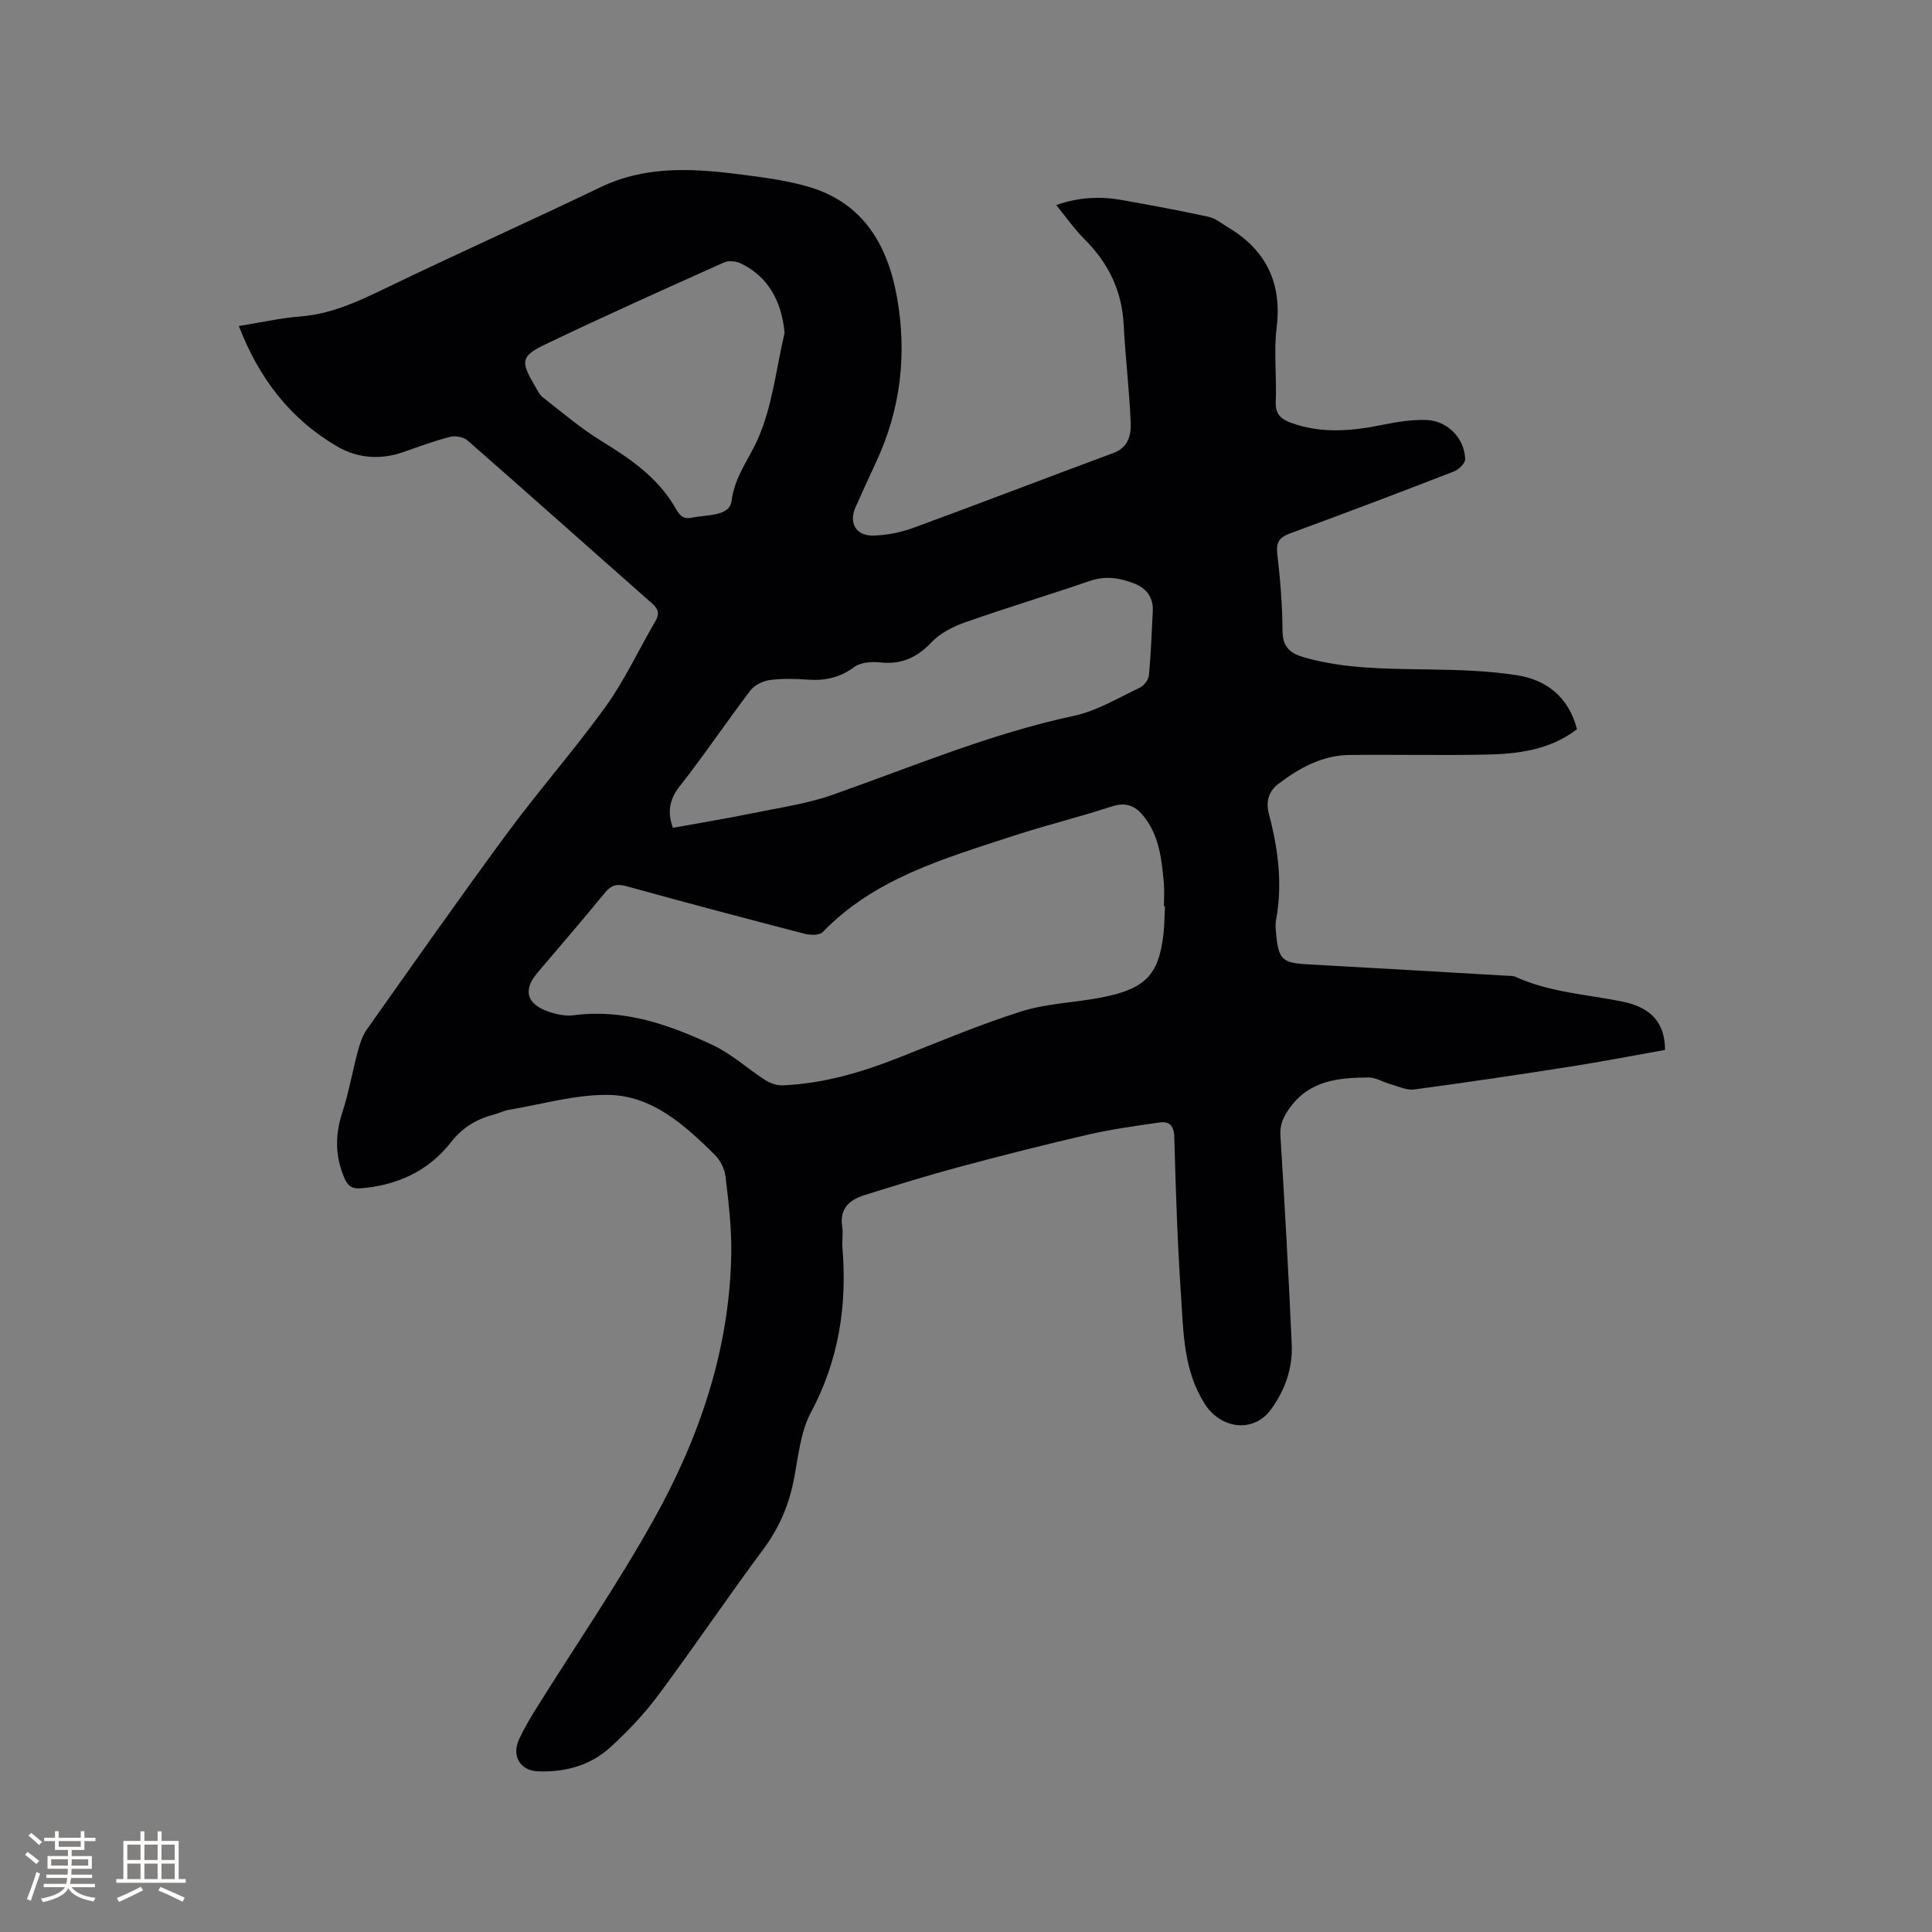 <svg enable-background="new 0 0 400 400" viewBox="0 0 400 400" xmlns="http://www.w3.org/2000/svg"><rect x="0" y="0" width="400" height="400" fill="#808080" stroke="none"/><path d="m49.45 67.5c4.57-.73 8.62-1.66 12.72-1.98 6.29-.49 11.76-3 17.33-5.69 14.86-7.18 29.94-13.91 44.81-21.06 9.93-4.77 20.19-3.82 30.51-2.46 4.29.56 8.64 1.18 12.77 2.42 11.22 3.36 16.21 12.09 18.12 22.81 2.1 11.74.78 23.21-4.32 34.12-1.43 3.07-2.82 6.16-4.22 9.25-1.5 3.31-.01 6.06 3.65 5.97 2.8-.06 5.71-.65 8.35-1.62 13.81-5.06 27.54-10.36 41.34-15.47 3.19-1.18 3.69-3.8 3.58-6.39-.28-6.76-1.1-13.49-1.45-20.25-.37-7.02-3.2-12.75-8.13-17.65-2.08-2.07-3.77-4.52-5.83-7.04 4.74-1.68 9.23-1.84 13.76-1.02 5.93 1.07 11.87 2.15 17.76 3.44 1.45.32 2.74 1.4 4.06 2.19 7.91 4.74 11.19 11.53 10.05 20.83-.62 5.01.05 10.17-.18 15.25-.11 2.52.98 3.58 3.09 4.36 6.33 2.33 12.68 1.74 19.1.43 2.88-.59 5.86-1.05 8.79-1 4.48.08 8.07 3.67 8.24 8.1.03.85-1.32 2.18-2.31 2.56-11.25 4.37-22.53 8.65-33.86 12.8-2.28.83-3.03 1.82-2.73 4.34.63 5.26 1.04 10.57 1.08 15.86.03 3.46 1.65 4.72 4.67 5.56 8.18 2.28 16.52 2.3 24.91 2.43 6.33.1 12.73.23 18.96 1.21 6.09.95 10.68 4.47 12.43 11.17-5.55 4.28-12.13 5.13-18.81 5.26-9.43.19-18.87-.03-28.3.08-5.63.06-10.37 2.69-14.71 5.98-1.96 1.48-2.67 3.58-1.97 6.22 1.91 7.22 2.88 14.54 1.47 22.01-.15.82-.08 1.7 0 2.54.52 5.7 1.22 6.31 6.8 6.61 13.65.75 27.29 1.55 40.93 2.34.63.04 1.33-.01 1.88.24 7.05 3.22 14.74 3.61 22.17 5.13 5.93 1.21 8.77 4.45 8.76 10-6.45 1.14-12.98 2.41-19.54 3.44-10.78 1.69-21.57 3.3-32.38 4.74-1.59.21-3.34-.66-4.99-1.12-1.51-.42-3-1.38-4.49-1.36-6.2.05-12.23.57-16.35 6.39-1.31 1.85-2.02 3.39-1.87 5.7.9 14.39 1.69 28.79 2.34 43.19.22 4.9-1.39 9.42-4.25 13.39-3.63 5.05-10.48 4.12-13.79-1.13-4.4-6.98-4.36-14.71-4.88-22.34-.74-10.88-1.1-21.79-1.39-32.7-.06-2.39-.87-3.49-3.05-3.18-5.01.71-10.05 1.41-14.98 2.55-8.97 2.07-17.89 4.35-26.77 6.73-6.5 1.75-12.93 3.75-19.36 5.76-3.09.97-5.19 2.77-4.6 6.51.23 1.45-.07 2.97.05 4.45.98 11.94-.76 23.22-6.52 34.01-2.27 4.24-2.64 9.53-3.64 14.4-1.06 5.17-3.1 9.75-6.28 14.03-7.39 9.94-14.32 20.22-21.72 30.16-2.89 3.88-6.29 7.45-9.86 10.72-4.15 3.81-9.4 5.23-15 5.02-3.73-.14-5.52-3.19-3.93-6.64 1.02-2.2 2.26-4.32 3.55-6.38 8.07-12.93 16.72-25.53 24.16-38.81 9.57-17.06 15.86-35.37 16.22-55.22.1-5.37-.56-10.78-1.19-16.13-.19-1.61-1.15-3.43-2.31-4.57-6.19-6.07-12.85-12.16-21.92-12.3-6.85-.11-13.74 1.94-20.6 3.08-1.03.17-2 .68-3.02.95-3.64.96-6.55 2.64-9.02 5.8-4.64 5.94-11.13 8.92-18.7 9.51-1.77.14-2.62-.47-3.32-2.09-1.95-4.52-1.98-8.93-.45-13.61 1.34-4.1 2.07-8.4 3.19-12.58.43-1.59.94-3.28 1.88-4.6 9.61-13.58 19.17-27.21 29.04-40.6 6.6-8.95 13.98-17.32 20.47-26.34 3.93-5.47 6.79-11.7 10.21-17.54.92-1.57.69-2.56-.69-3.77-12.73-11.21-25.38-22.52-38.15-33.69-.83-.72-2.51-1.05-3.6-.77-3.27.83-6.46 2.02-9.66 3.14-4.8 1.68-9.54 1.33-13.82-1.19-9.68-5.67-16.13-14.08-20.29-24.89zm191.74 120.13c-.07 0-.14 0-.21 0 0-1.59.12-3.19-.02-4.76-.42-4.65-.86-9.31-3.72-13.29-1.75-2.43-3.72-3.7-7-2.63-6.83 2.23-13.84 3.94-20.67 6.18-14.06 4.63-28.44 8.67-39.24 19.85-.67.69-2.56.65-3.73.35-12.29-3.19-24.57-6.43-36.8-9.83-2.05-.57-3.24-.29-4.59 1.37-4.55 5.58-9.28 11.03-13.94 16.53-3.03 3.57-2.28 6.45 2.29 8.05 1.66.58 3.58.97 5.29.74 10.36-1.35 19.72 1.96 28.78 6.21 3.85 1.81 7.11 4.84 10.73 7.17 1.04.67 2.43 1.19 3.64 1.14 8.34-.34 16.24-2.64 23.97-5.69 8.45-3.33 16.84-6.89 25.49-9.62 5.19-1.64 10.84-1.8 16.25-2.82 9.37-1.76 12.19-4.63 13.18-13.23.21-1.9.2-3.82.3-5.72zm-101.86-16.24c5.59-1.02 10.99-1.9 16.36-3 5.57-1.14 11.28-1.94 16.61-3.81 16.56-5.82 32.74-12.68 50.02-16.37 4.75-1.01 9.16-3.71 13.64-5.82.87-.41 1.82-1.63 1.91-2.55.42-4.42.58-8.87.8-13.32.14-2.8-1.29-4.7-3.76-5.68-2.98-1.18-6-1.69-9.25-.57-8.61 2.95-17.32 5.58-25.9 8.6-2.49.88-5.12 2.22-6.89 4.09-3.01 3.18-6.23 4.66-10.6 4.19-1.78-.19-4.07-.04-5.39.94-2.94 2.17-5.97 2.87-9.49 2.63-2.64-.18-5.33-.28-7.93.06-1.45.19-3.22 1.02-4.08 2.15-5.01 6.57-9.61 13.46-14.72 19.94-2.41 3.06-2.32 5.86-1.33 8.52zm23.11-102.46c-.61-6.65-3.45-11.66-9.02-14.38-.99-.48-2.55-.65-3.51-.22-12.34 5.54-24.7 11.07-36.9 16.92-5.24 2.51-5.26 3.54-2.26 8.66.48.82.91 1.78 1.62 2.34 3.98 3.1 7.84 6.41 12.12 9.04 5.85 3.59 11.4 7.36 15.03 13.35.89 1.47 1.49 3.02 3.72 2.54 3.05-.65 7.8-.2 8.22-3.46.66-5.07 3.54-8.55 5.42-12.77 3.03-6.82 3.82-14.63 5.56-22.02z" fill="#010103"/><g fill="#fcfbfa"><path d="m5.17 384 .55-.58c.85.61 1.65 1.24 2.4 1.87l-.59.64c-.83-.73-1.62-1.38-2.36-1.93m1.22 9.53-.82-.34c.71-1.76 1.37-3.64 1.98-5.63.24.13.5.25.76.36-.6 1.67-1.24 3.54-1.92 5.61m-.5-13.5.57-.54c.56.44 1.31 1.06 2.26 1.87l-.64.64c-.68-.66-1.41-1.32-2.19-1.97m3.25.46h2.24v-1.36h.77v1.36h4.57v-1.36h.76v1.36h2.28v.69h-2.28v1.84h-2.64v1.26h4.18v2.64h-4.21c0 .45-.02.86-.05 1.21h4.32v.69h-4.38c-.04.34-.1.75-.19 1.22h5.15v.69h-4.82c.87 1.19 2.51 1.92 4.93 2.19-.17.31-.3.57-.37.76-2.77-.49-4.52-1.41-5.26-2.76-.56 1.26-2.3 2.23-5.24 2.9-.12-.24-.26-.48-.43-.72 2.73-.55 4.38-1.34 4.96-2.38h-4.38v-.69h4.65c.1-.38.17-.79.21-1.22h-4.32v-.69h4.4c.03-.34.05-.75.05-1.21h-4.2v-2.64h4.23v-1.26h-2.69v-1.84h-2.24zm1.46 4.46v1.29h3.45c.01-.4.02-.57.01-.53v-.32-.45h-3.46zm1.55-2.59h4.57v-1.19h-4.57zm6.11 2.59h-3.42v.77c-.01.19-.01.37-.02.53h3.44z"/><path d="m32.63 379.16h.82v1.98h3.54v7.89h1.46v.78h-14.37v-.78h1.46v-7.89h3.54v-1.98h.82v1.98h2.73zm-3.49 11.48.5.73c-1.61.82-3.28 1.63-5 2.41-.13-.27-.28-.55-.44-.82 1.75-.72 3.4-1.49 4.94-2.32m-2.78-5.55h2.73v-3.18h-2.73zm0 3.95h2.73v-3.2h-2.73zm3.54-3.95h2.73v-3.18h-2.73zm0 3.95h2.73v-3.2h-2.73zm7.89 4.68c-1.84-.92-3.51-1.7-5.02-2.32l.45-.73c1.89.8 3.57 1.55 5.04 2.23zm-1.62-11.81h-2.73v3.18h2.73zm-2.73 7.13h2.73v-3.2h-2.73z"/></g></svg>